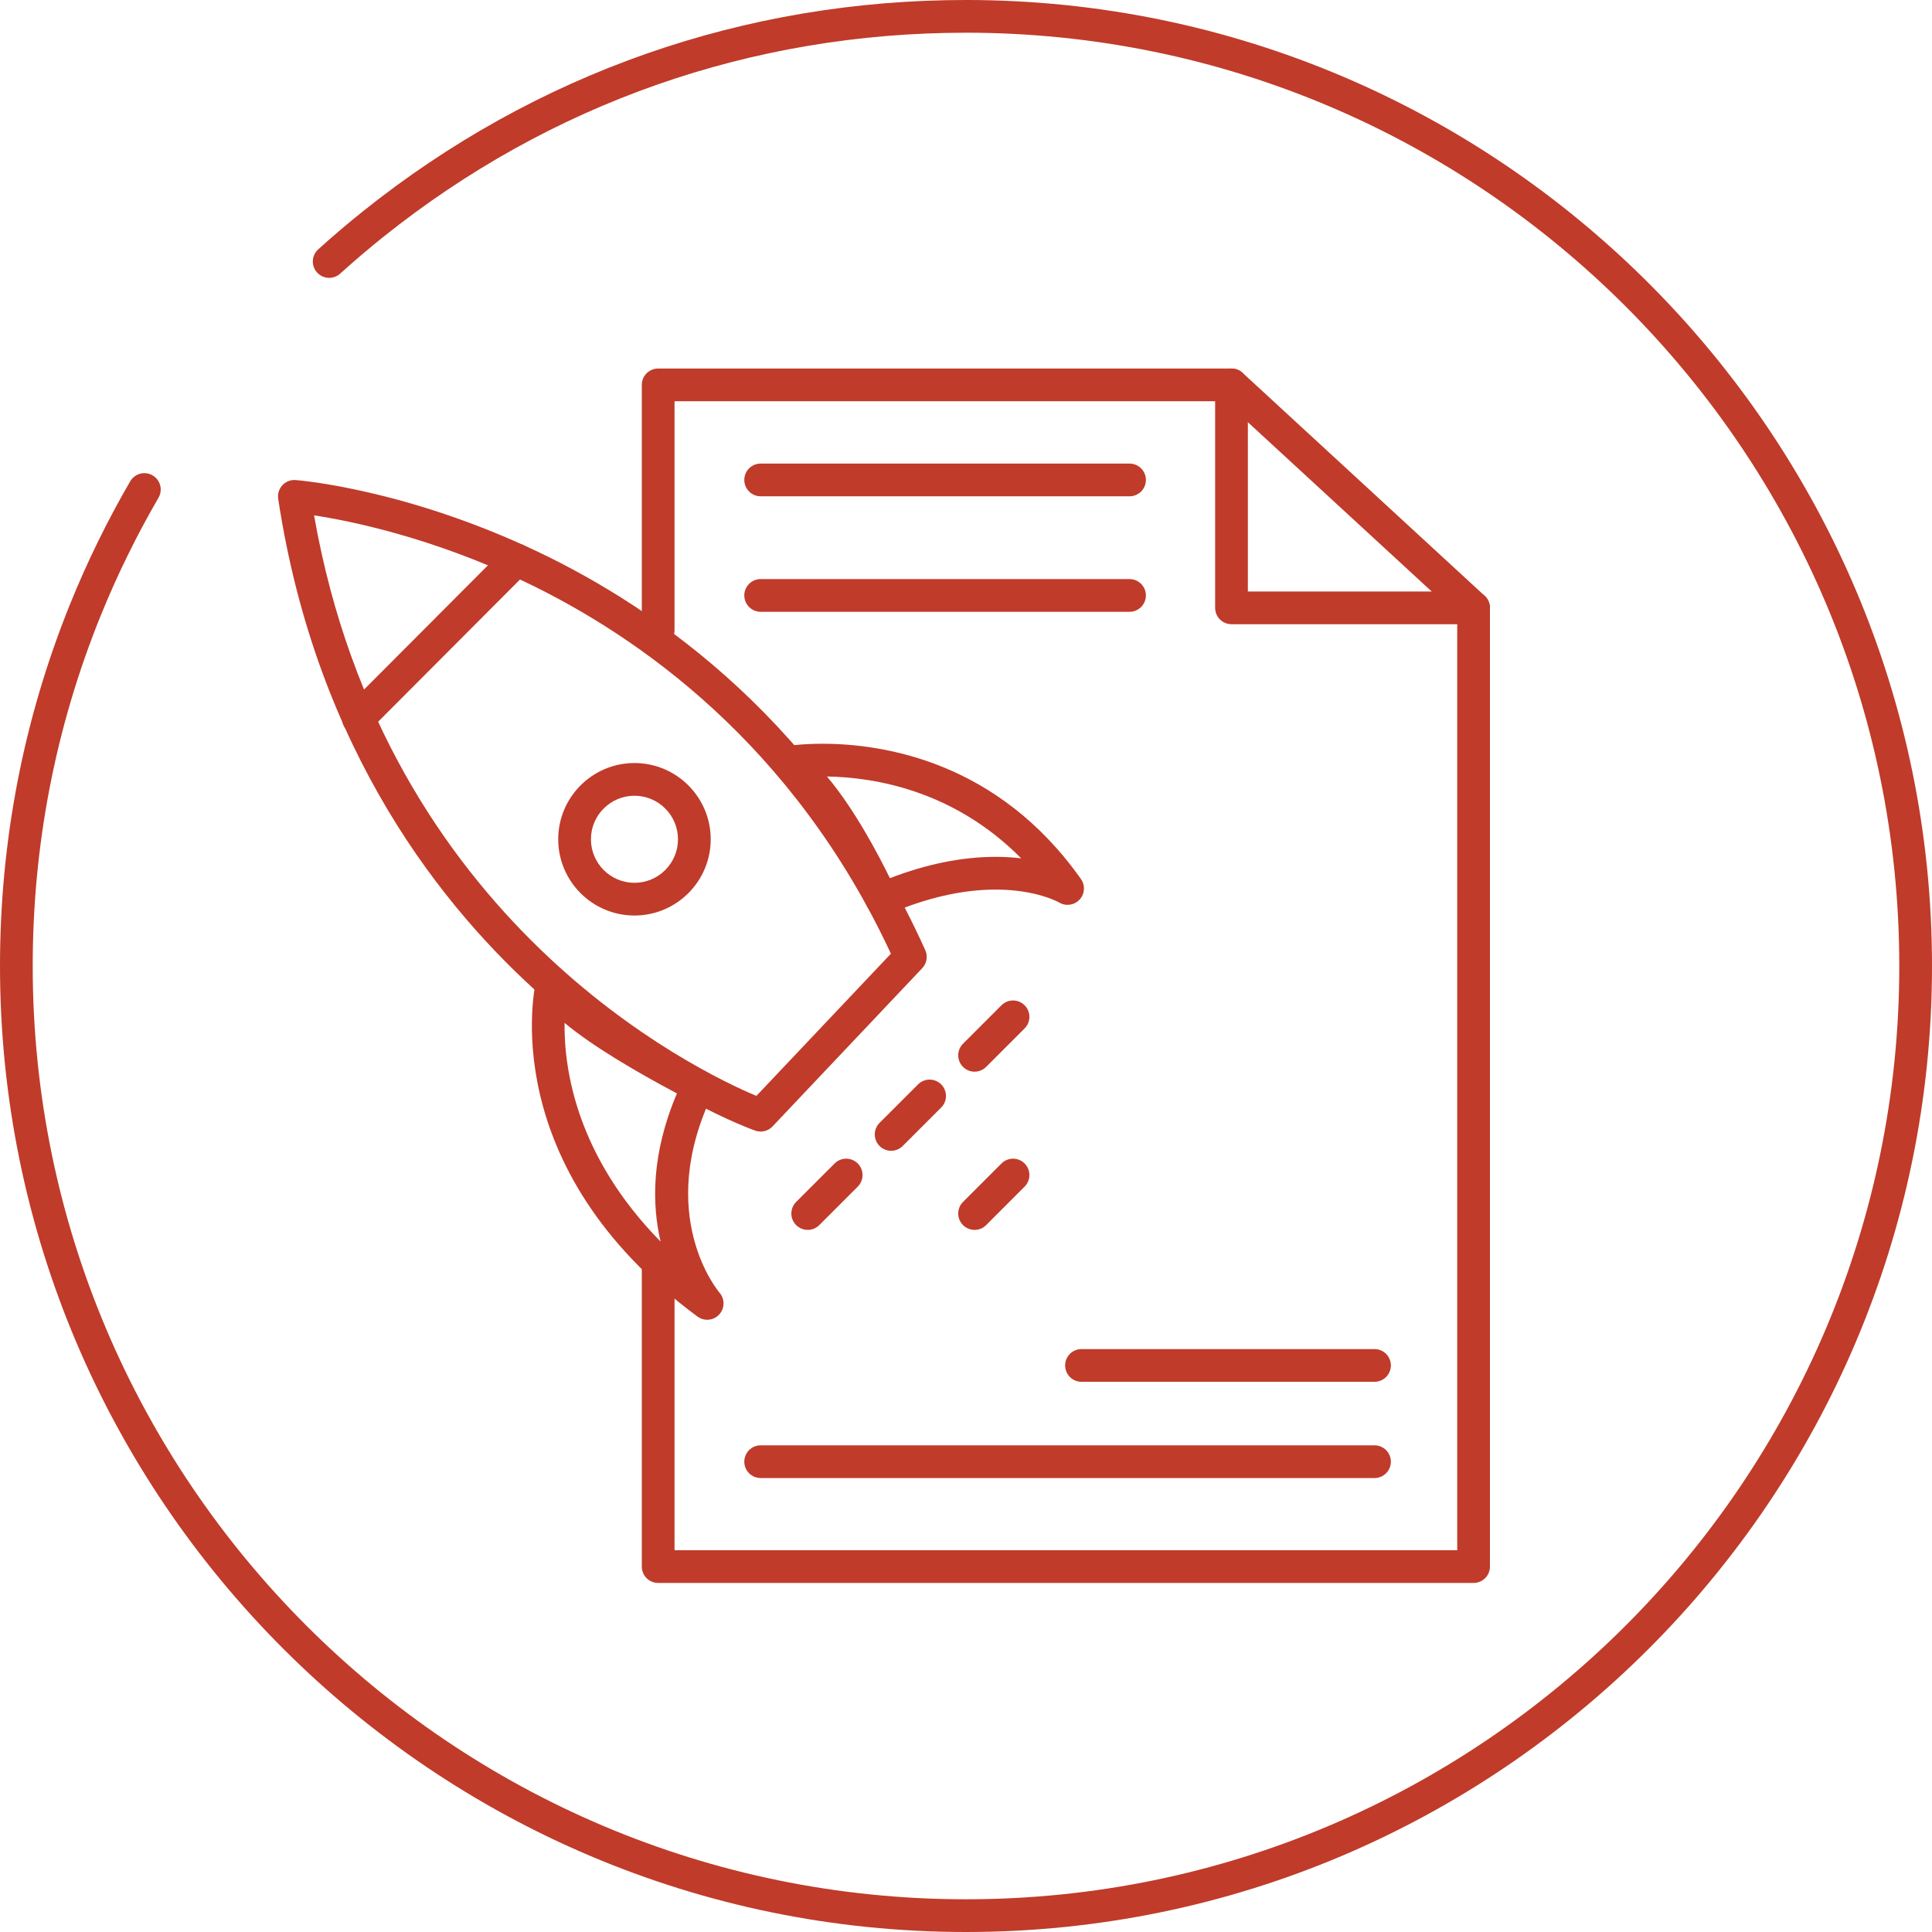 <svg enable-background="new 0 0 260 260" height="260" viewBox="0 0 260 260" width="260" xmlns="http://www.w3.org/2000/svg"><g fill="#c03b2a"><path d="m130 260c-71.682 0-130-58.318-130-130 0-16.846 3.175-33.238 9.438-48.721 2.29-5.662 5.011-11.216 8.086-16.507.611-1.051 1.96-1.407 3.01-.797 1.051.611 1.408 1.958.797 3.01-2.97 5.111-5.598 10.476-7.811 15.945-6.049 14.956-9.117 30.792-9.117 47.07 0 69.254 56.342 125.597 125.597 125.597s125.597-56.343 125.597-125.597-56.343-125.597-125.597-125.597c-28.817 0-55.919 9.492-78.377 27.449-1.992 1.593-3.958 3.266-5.845 4.973-.903.817-2.294.746-3.11-.156s-.746-2.294.156-3.11c1.953-1.767 3.988-3.498 6.049-5.146 23.247-18.588 51.3-28.413 81.127-28.413 71.682 0 130 58.318 130 130s-58.318 130-130 130z"/><path d="m198.307 213.027h-109.734c-1.216 0-2.202-.986-2.202-2.202v-40.293c0-1.216.986-2.202 2.202-2.202s2.202.986 2.202 2.202v38.092h105.331v-125.857l-31.235-28.769h-74.096v30.804c0 1.216-.986 2.202-2.202 2.202s-2.202-.986-2.202-2.202v-33.006c0-1.216.986-2.202 2.202-2.202h77.158c.553 0 1.085.208 1.492.582l32.577 30.006c.453.417.71 1.004.71 1.619v129.023c-.001 1.217-.987 2.203-2.203 2.203z"/><path d="m198.307 84.003h-32.577c-1.216 0-2.202-.986-2.202-2.202v-30.005c0-1.216.986-2.202 2.202-2.202s2.202.986 2.202 2.202v27.804h30.375c1.216 0 2.202.986 2.202 2.202s-.986 2.201-2.202 2.201z"/><path d="m152.008 66.79h-49.643c-1.216 0-2.202-.986-2.202-2.202s.986-2.202 2.202-2.202h49.643c1.216 0 2.202.986 2.202 2.202 0 1.217-.986 2.202-2.202 2.202z"/><path d="m152.008 82.334h-49.643c-1.216 0-2.202-.986-2.202-2.202s.986-2.202 2.202-2.202h49.643c1.216 0 2.202.986 2.202 2.202s-.986 2.202-2.202 2.202z"/><path d="m184.976 198.909h-82.61c-1.216 0-2.202-.986-2.202-2.202s.986-2.202 2.202-2.202h82.61c1.216 0 2.202.986 2.202 2.202s-.986 2.202-2.202 2.202z"/><path d="m184.976 185.957h-39.434c-1.216 0-2.202-.986-2.202-2.202s.986-2.202 2.202-2.202h39.434c1.216 0 2.202.986 2.202 2.202s-.986 2.202-2.202 2.202z"/><path d="m102.365 152.279c-.245 0-.492-.041-.732-.125-.557-.196-13.812-4.961-28.428-17.84-13.471-11.871-30.611-33.162-35.766-67.186-.101-.663.107-1.337.564-1.828s1.113-.751 1.782-.696c.599.046 14.857 1.23 32.508 9.607 16.288 7.73 38.571 23.314 52.228 53.662.366.814.205 1.768-.408 2.417l-20.149 21.3c-.422.448-1.004.689-1.599.689zm-60.1-82.925c9.623 54.747 51.555 74.786 59.526 78.128l18.104-19.139c-13.12-28.178-34.001-42.774-49.326-50.077-12.466-5.941-23.361-8.153-28.304-8.912z"/><path d="m48.226 98.881c-.563 0-1.125-.214-1.555-.643-.861-.859-.863-2.253-.004-3.114l21.277-21.333c.859-.861 2.252-.863 3.114-.004.861.859.863 2.253.004 3.114l-21.277 21.333c-.43.431-.994.647-1.559.647z"/><path d="m85.383 123.207c-5.658 0-10.261-4.603-10.261-10.261s4.603-10.261 10.261-10.261 10.261 4.603 10.261 10.261-4.603 10.261-10.261 10.261zm0-16.119c-3.23 0-5.858 2.628-5.858 5.858s2.628 5.858 5.858 5.858 5.858-2.628 5.858-5.858-2.628-5.858-5.858-5.858z"/><path d="m118.665 123.207c-.838 0-1.637-.481-2.005-1.29-1.778-3.907-7.363-14.657-11.798-17.45-.77-.485-1.162-1.393-.987-2.285.175-.893.88-1.586 1.776-1.745.08-.014 1.992-.347 5.019-.347 8.199 0 23.623 2.365 34.8 18.208.602.852.522 2.01-.19 2.772-.713.762-1.862.921-2.752.379-.014-.008-3.028-1.734-8.539-1.734-4.494 0-9.357 1.115-14.452 3.313-.284.121-.581.179-.872.179zm-7.38-18.71c3.677 4.344 6.921 10.512 8.475 13.683 4.948-1.905 9.726-2.87 14.229-2.87 1.248 0 2.395.076 3.439.201-9.063-9.152-19.746-10.912-26.143-11.014z"/><path d="m95.169 177.609c-.456 0-.916-.141-1.308-.432-27.339-20.207-21.935-44.325-21.692-45.342.249-1.039 1.215-1.745 2.274-1.685 1.031.063 1.875.833 2.04 1.843.886 2.033 10.241 7.937 18.495 12.216 1.058.548 1.488 1.84.969 2.913-7.961 16.459.788 26.731.877 26.832.742.846.726 2.114-.035 2.943-.43.47-1.023.712-1.62.712zm-19.192-39.955c-.077 6.312 1.629 17.93 12.922 29.437-1.175-5.016-1.269-11.794 2.201-19.943-5.517-2.929-11.393-6.375-15.123-9.494z"/><path d="m108.698 165.513c-.564 0-1.127-.215-1.557-.645-.86-.86-.86-2.254 0-3.114l5.178-5.178c.86-.86 2.254-.86 3.114 0s.86 2.254 0 3.114l-5.178 5.178c-.43.431-.993.645-1.557.645z"/><path d="m119.926 154.868c-.564 0-1.127-.215-1.557-.645-.86-.86-.86-2.254 0-3.114l5.178-5.177c.86-.86 2.254-.86 3.114 0s.86 2.254 0 3.114l-5.178 5.177c-.43.43-.994.645-1.557.645z"/><path d="m131.153 165.513c-.564 0-1.127-.215-1.556-.645-.86-.86-.86-2.254 0-3.114l5.177-5.178c.86-.86 2.254-.86 3.114 0s.86 2.254 0 3.114l-5.177 5.178c-.431.431-.994.645-1.558.645z"/><path d="m131.153 144.222c-.564 0-1.127-.215-1.556-.645-.86-.86-.86-2.254 0-3.114l5.177-5.178c.86-.86 2.254-.86 3.114 0s.86 2.254 0 3.114l-5.177 5.178c-.431.431-.994.645-1.558.645z"/></g></svg>